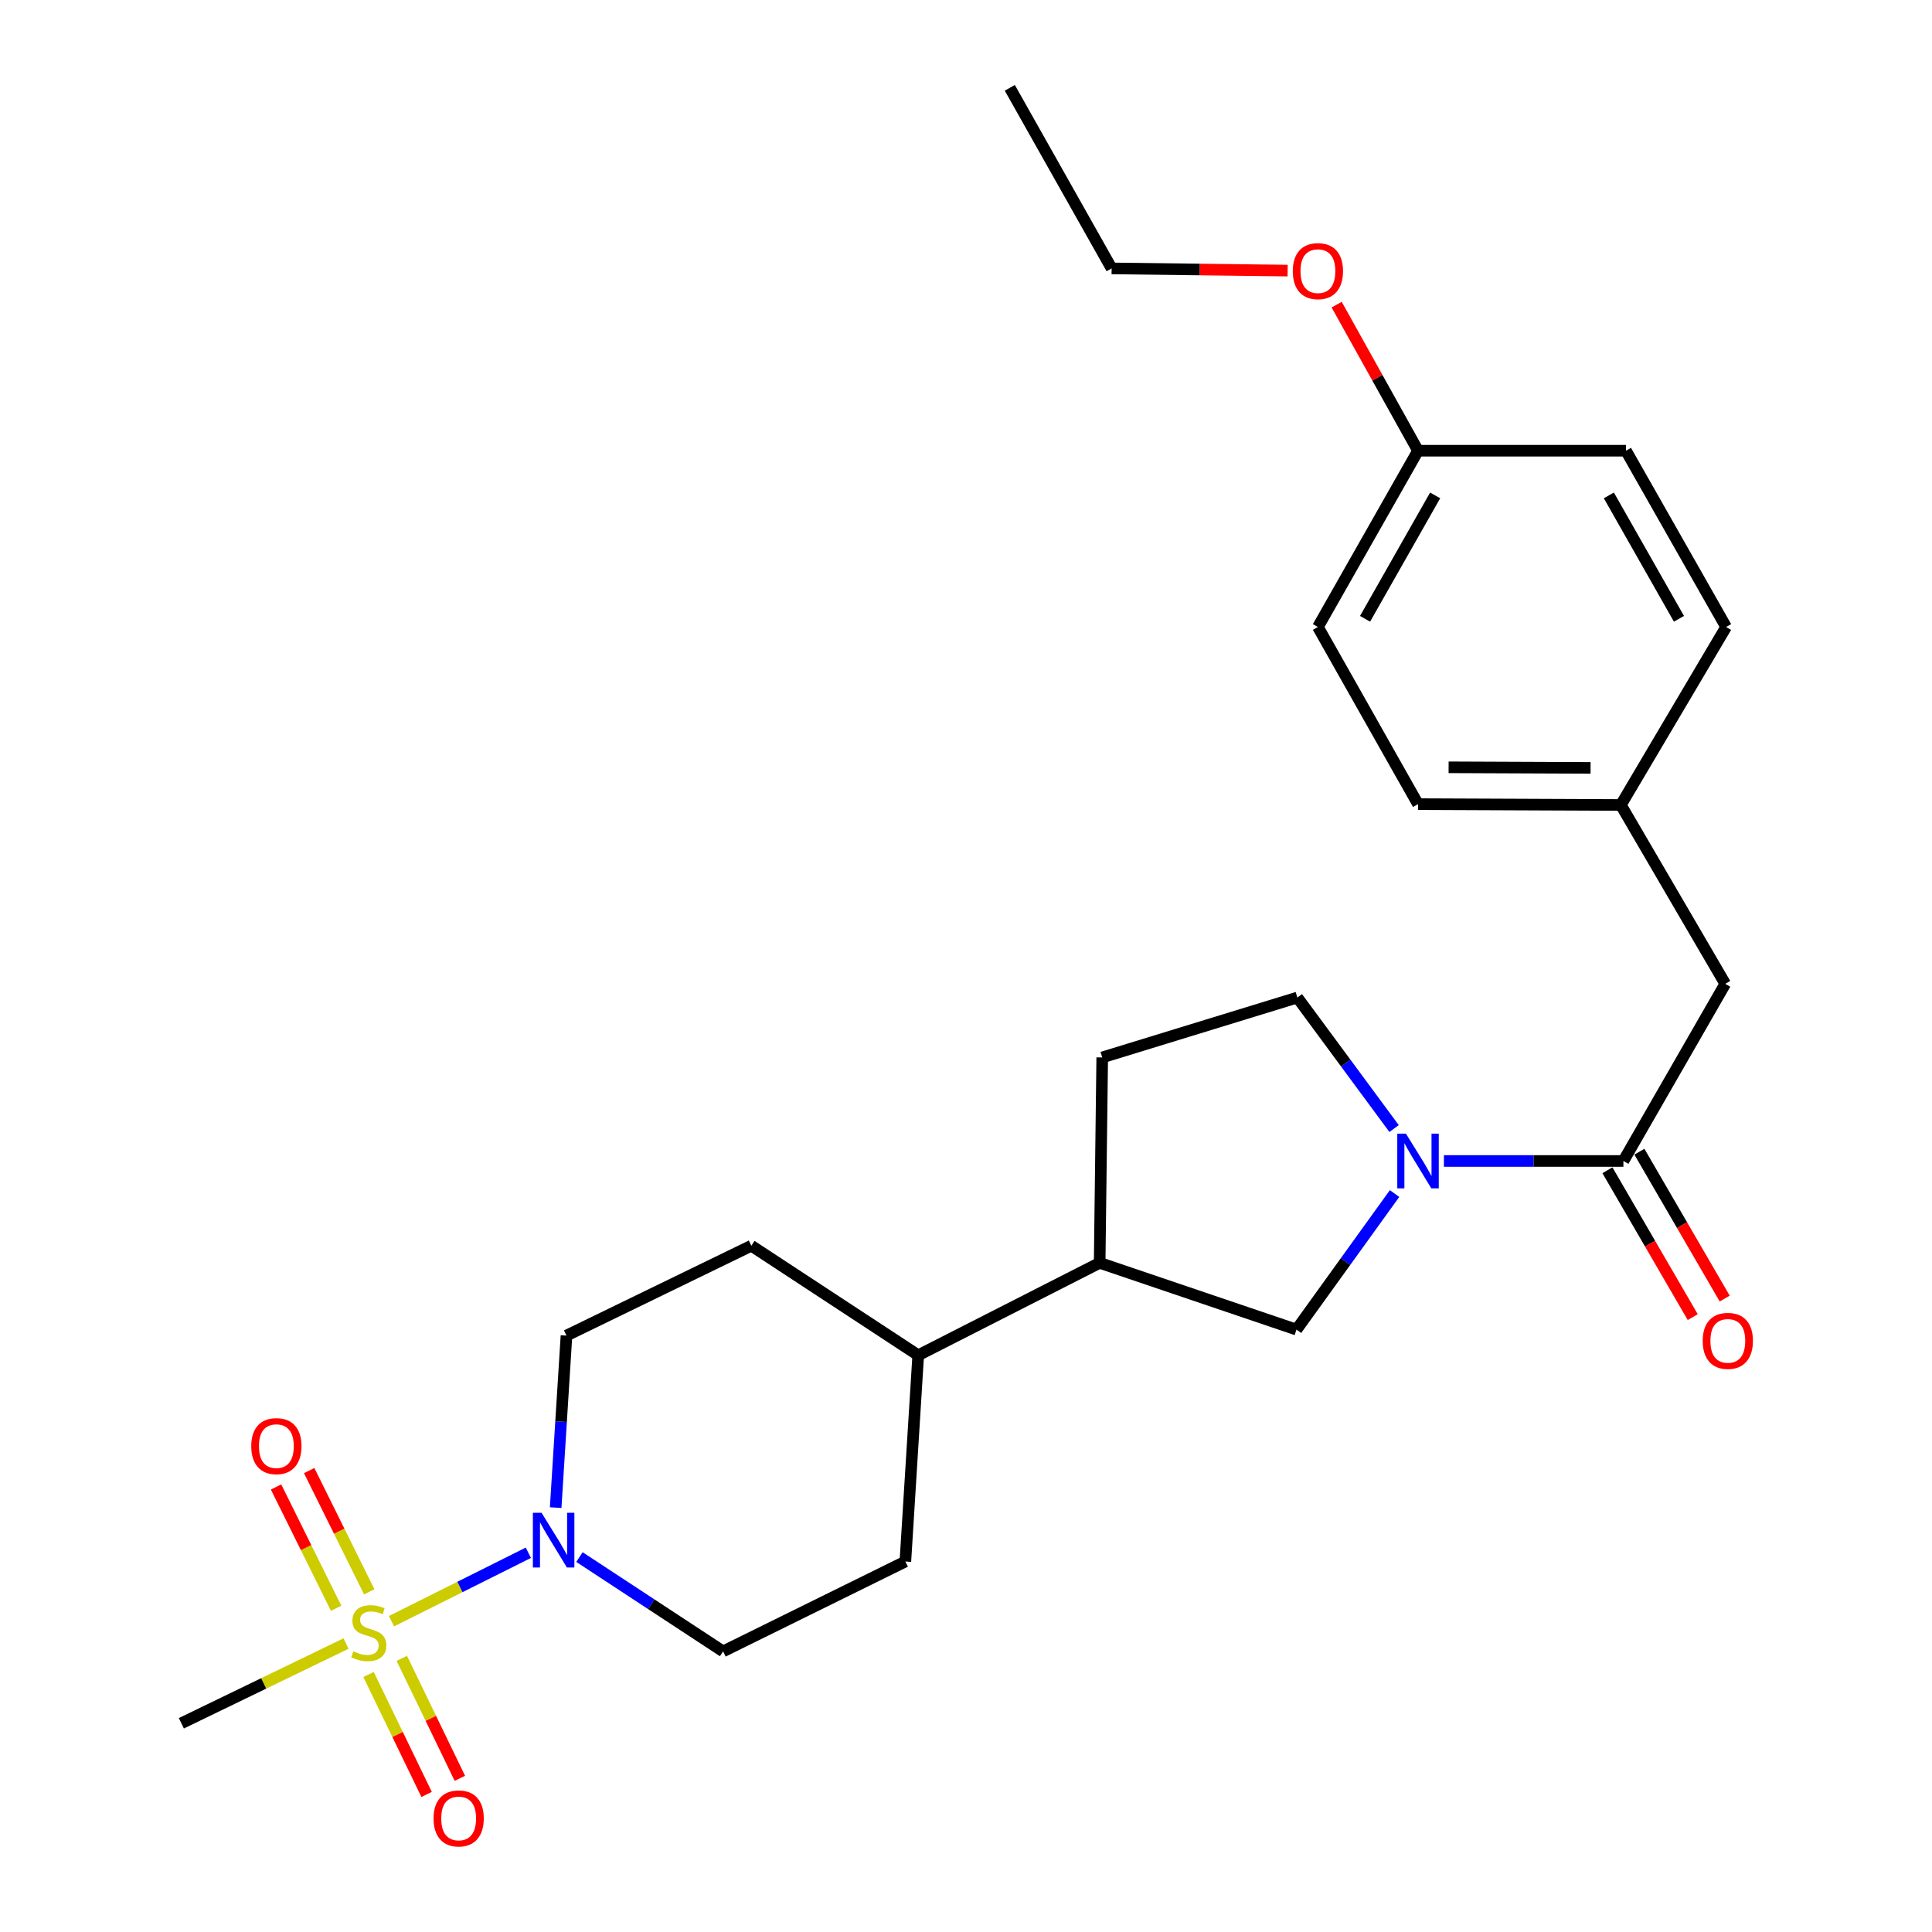 <?xml version='1.0' encoding='iso-8859-1'?>
<svg version='1.1' baseProfile='full'
              xmlns='http://www.w3.org/2000/svg'
                      xmlns:rdkit='http://www.rdkit.org/xml'
                      xmlns:xlink='http://www.w3.org/1999/xlink'
                  xml:space='preserve'
width='1000px' height='1000px' viewBox='0 0 1000 1000'>
<!-- END OF HEADER -->
<rect style='opacity:1.0;fill:#FFFFFF;stroke:none' width='1000' height='1000' x='0' y='0'> </rect>
<path class='bond-1' d='M 202.636,839.122 L 238.054,821.413' style='fill:none;fill-rule:evenodd;stroke:#CCCC00;stroke-width:6px;stroke-linecap:butt;stroke-linejoin:miter;stroke-opacity:1' />
<path class='bond-1' d='M 238.054,821.413 L 273.471,803.704' style='fill:none;fill-rule:evenodd;stroke:#0000FF;stroke-width:6px;stroke-linecap:butt;stroke-linejoin:miter;stroke-opacity:1' />
<path class='bond-4' d='M 190.765,866.715 L 205.785,897.755' style='fill:none;fill-rule:evenodd;stroke:#CCCC00;stroke-width:6px;stroke-linecap:butt;stroke-linejoin:miter;stroke-opacity:1' />
<path class='bond-4' d='M 205.785,897.755 L 220.805,928.794' style='fill:none;fill-rule:evenodd;stroke:#FF0000;stroke-width:6px;stroke-linecap:butt;stroke-linejoin:miter;stroke-opacity:1' />
<path class='bond-4' d='M 207.985,858.382 L 223.005,889.422' style='fill:none;fill-rule:evenodd;stroke:#CCCC00;stroke-width:6px;stroke-linecap:butt;stroke-linejoin:miter;stroke-opacity:1' />
<path class='bond-4' d='M 223.005,889.422 L 238.026,920.461' style='fill:none;fill-rule:evenodd;stroke:#FF0000;stroke-width:6px;stroke-linecap:butt;stroke-linejoin:miter;stroke-opacity:1' />
<path class='bond-5' d='M 191.124,823.938 L 175.577,792.554' style='fill:none;fill-rule:evenodd;stroke:#CCCC00;stroke-width:6px;stroke-linecap:butt;stroke-linejoin:miter;stroke-opacity:1' />
<path class='bond-5' d='M 175.577,792.554 L 160.03,761.17' style='fill:none;fill-rule:evenodd;stroke:#FF0000;stroke-width:6px;stroke-linecap:butt;stroke-linejoin:miter;stroke-opacity:1' />
<path class='bond-5' d='M 173.981,832.431 L 158.434,801.046' style='fill:none;fill-rule:evenodd;stroke:#CCCC00;stroke-width:6px;stroke-linecap:butt;stroke-linejoin:miter;stroke-opacity:1' />
<path class='bond-5' d='M 158.434,801.046 L 142.888,769.662' style='fill:none;fill-rule:evenodd;stroke:#FF0000;stroke-width:6px;stroke-linecap:butt;stroke-linejoin:miter;stroke-opacity:1' />
<path class='bond-16' d='M 179.107,850.699 L 136.488,871.332' style='fill:none;fill-rule:evenodd;stroke:#CCCC00;stroke-width:6px;stroke-linecap:butt;stroke-linejoin:miter;stroke-opacity:1' />
<path class='bond-16' d='M 136.488,871.332 L 93.868,891.964' style='fill:none;fill-rule:evenodd;stroke:#000000;stroke-width:6px;stroke-linecap:butt;stroke-linejoin:miter;stroke-opacity:1' />
<path class='bond-0' d='M 721.824,617.773 L 696.443,652.987' style='fill:none;fill-rule:evenodd;stroke:#0000FF;stroke-width:6px;stroke-linecap:butt;stroke-linejoin:miter;stroke-opacity:1' />
<path class='bond-0' d='M 696.443,652.987 L 671.061,688.202' style='fill:none;fill-rule:evenodd;stroke:#000000;stroke-width:6px;stroke-linecap:butt;stroke-linejoin:miter;stroke-opacity:1' />
<path class='bond-2' d='M 747.367,600.923 L 793.819,600.923' style='fill:none;fill-rule:evenodd;stroke:#0000FF;stroke-width:6px;stroke-linecap:butt;stroke-linejoin:miter;stroke-opacity:1' />
<path class='bond-2' d='M 793.819,600.923 L 840.272,600.923' style='fill:none;fill-rule:evenodd;stroke:#000000;stroke-width:6px;stroke-linecap:butt;stroke-linejoin:miter;stroke-opacity:1' />
<path class='bond-27' d='M 721.574,584.134 L 696.541,550.229' style='fill:none;fill-rule:evenodd;stroke:#0000FF;stroke-width:6px;stroke-linecap:butt;stroke-linejoin:miter;stroke-opacity:1' />
<path class='bond-27' d='M 696.541,550.229 L 671.508,516.324' style='fill:none;fill-rule:evenodd;stroke:#000000;stroke-width:6px;stroke-linecap:butt;stroke-linejoin:miter;stroke-opacity:1' />
<path class='bond-9' d='M 299.92,805.936 L 337.095,830.346' style='fill:none;fill-rule:evenodd;stroke:#0000FF;stroke-width:6px;stroke-linecap:butt;stroke-linejoin:miter;stroke-opacity:1' />
<path class='bond-9' d='M 337.095,830.346 L 374.271,854.755' style='fill:none;fill-rule:evenodd;stroke:#000000;stroke-width:6px;stroke-linecap:butt;stroke-linejoin:miter;stroke-opacity:1' />
<path class='bond-10' d='M 287.613,780.35 L 290.411,735.822' style='fill:none;fill-rule:evenodd;stroke:#0000FF;stroke-width:6px;stroke-linecap:butt;stroke-linejoin:miter;stroke-opacity:1' />
<path class='bond-10' d='M 290.411,735.822 L 293.21,691.295' style='fill:none;fill-rule:evenodd;stroke:#000000;stroke-width:6px;stroke-linecap:butt;stroke-linejoin:miter;stroke-opacity:1' />
<path class='bond-8' d='M 840.272,600.923 L 892.987,509.235' style='fill:none;fill-rule:evenodd;stroke:#000000;stroke-width:6px;stroke-linecap:butt;stroke-linejoin:miter;stroke-opacity:1' />
<path class='bond-11' d='M 832.001,605.728 L 854.082,643.738' style='fill:none;fill-rule:evenodd;stroke:#000000;stroke-width:6px;stroke-linecap:butt;stroke-linejoin:miter;stroke-opacity:1' />
<path class='bond-11' d='M 854.082,643.738 L 876.163,681.747' style='fill:none;fill-rule:evenodd;stroke:#FF0000;stroke-width:6px;stroke-linecap:butt;stroke-linejoin:miter;stroke-opacity:1' />
<path class='bond-11' d='M 848.543,596.119 L 870.624,634.128' style='fill:none;fill-rule:evenodd;stroke:#000000;stroke-width:6px;stroke-linecap:butt;stroke-linejoin:miter;stroke-opacity:1' />
<path class='bond-11' d='M 870.624,634.128 L 892.705,672.137' style='fill:none;fill-rule:evenodd;stroke:#FF0000;stroke-width:6px;stroke-linecap:butt;stroke-linejoin:miter;stroke-opacity:1' />
<path class='bond-3' d='M 671.061,688.202 L 569.18,653.65' style='fill:none;fill-rule:evenodd;stroke:#000000;stroke-width:6px;stroke-linecap:butt;stroke-linejoin:miter;stroke-opacity:1' />
<path class='bond-6' d='M 569.18,653.65 L 475.27,701.476' style='fill:none;fill-rule:evenodd;stroke:#000000;stroke-width:6px;stroke-linecap:butt;stroke-linejoin:miter;stroke-opacity:1' />
<path class='bond-13' d='M 569.18,653.65 L 570.508,547.326' style='fill:none;fill-rule:evenodd;stroke:#000000;stroke-width:6px;stroke-linecap:butt;stroke-linejoin:miter;stroke-opacity:1' />
<path class='bond-7' d='M 671.508,516.324 L 570.508,547.326' style='fill:none;fill-rule:evenodd;stroke:#000000;stroke-width:6px;stroke-linecap:butt;stroke-linejoin:miter;stroke-opacity:1' />
<path class='bond-17' d='M 892.987,509.235 L 838.943,416.653' style='fill:none;fill-rule:evenodd;stroke:#000000;stroke-width:6px;stroke-linecap:butt;stroke-linejoin:miter;stroke-opacity:1' />
<path class='bond-14' d='M 374.271,854.755 L 468.617,808.236' style='fill:none;fill-rule:evenodd;stroke:#000000;stroke-width:6px;stroke-linecap:butt;stroke-linejoin:miter;stroke-opacity:1' />
<path class='bond-15' d='M 293.21,691.295 L 388.895,644.786' style='fill:none;fill-rule:evenodd;stroke:#000000;stroke-width:6px;stroke-linecap:butt;stroke-linejoin:miter;stroke-opacity:1' />
<path class='bond-12' d='M 475.27,701.476 L 388.895,644.786' style='fill:none;fill-rule:evenodd;stroke:#000000;stroke-width:6px;stroke-linecap:butt;stroke-linejoin:miter;stroke-opacity:1' />
<path class='bond-26' d='M 475.27,701.476 L 468.617,808.236' style='fill:none;fill-rule:evenodd;stroke:#000000;stroke-width:6px;stroke-linecap:butt;stroke-linejoin:miter;stroke-opacity:1' />
<path class='bond-19' d='M 838.943,416.653 L 893.434,324.528' style='fill:none;fill-rule:evenodd;stroke:#000000;stroke-width:6px;stroke-linecap:butt;stroke-linejoin:miter;stroke-opacity:1' />
<path class='bond-20' d='M 838.943,416.653 L 733.969,416.217' style='fill:none;fill-rule:evenodd;stroke:#000000;stroke-width:6px;stroke-linecap:butt;stroke-linejoin:miter;stroke-opacity:1' />
<path class='bond-20' d='M 823.277,397.457 L 749.795,397.152' style='fill:none;fill-rule:evenodd;stroke:#000000;stroke-width:6px;stroke-linecap:butt;stroke-linejoin:miter;stroke-opacity:1' />
<path class='bond-18' d='M 733.969,233.286 L 682.146,324.528' style='fill:none;fill-rule:evenodd;stroke:#000000;stroke-width:6px;stroke-linecap:butt;stroke-linejoin:miter;stroke-opacity:1' />
<path class='bond-18' d='M 742.831,256.42 L 706.555,320.29' style='fill:none;fill-rule:evenodd;stroke:#000000;stroke-width:6px;stroke-linecap:butt;stroke-linejoin:miter;stroke-opacity:1' />
<path class='bond-23' d='M 733.969,233.286 L 712.91,195.483' style='fill:none;fill-rule:evenodd;stroke:#000000;stroke-width:6px;stroke-linecap:butt;stroke-linejoin:miter;stroke-opacity:1' />
<path class='bond-23' d='M 712.91,195.483 L 691.852,157.68' style='fill:none;fill-rule:evenodd;stroke:#FF0000;stroke-width:6px;stroke-linecap:butt;stroke-linejoin:miter;stroke-opacity:1' />
<path class='bond-28' d='M 733.969,233.286 L 841.6,233.286' style='fill:none;fill-rule:evenodd;stroke:#000000;stroke-width:6px;stroke-linecap:butt;stroke-linejoin:miter;stroke-opacity:1' />
<path class='bond-22' d='M 893.434,324.528 L 841.6,233.286' style='fill:none;fill-rule:evenodd;stroke:#000000;stroke-width:6px;stroke-linecap:butt;stroke-linejoin:miter;stroke-opacity:1' />
<path class='bond-22' d='M 869.025,320.291 L 832.741,256.421' style='fill:none;fill-rule:evenodd;stroke:#000000;stroke-width:6px;stroke-linecap:butt;stroke-linejoin:miter;stroke-opacity:1' />
<path class='bond-21' d='M 733.969,416.217 L 682.146,324.528' style='fill:none;fill-rule:evenodd;stroke:#000000;stroke-width:6px;stroke-linecap:butt;stroke-linejoin:miter;stroke-opacity:1' />
<path class='bond-24' d='M 666.477,140.063 L 620.927,139.496' style='fill:none;fill-rule:evenodd;stroke:#FF0000;stroke-width:6px;stroke-linecap:butt;stroke-linejoin:miter;stroke-opacity:1' />
<path class='bond-24' d='M 620.927,139.496 L 575.376,138.929' style='fill:none;fill-rule:evenodd;stroke:#000000;stroke-width:6px;stroke-linecap:butt;stroke-linejoin:miter;stroke-opacity:1' />
<path class='bond-25' d='M 575.376,138.929 L 522.671,45.455' style='fill:none;fill-rule:evenodd;stroke:#000000;stroke-width:6px;stroke-linecap:butt;stroke-linejoin:miter;stroke-opacity:1' />
<path  class='atom-0' d='M 182.882 854.719
Q 183.202 854.839, 184.522 855.399
Q 185.842 855.959, 187.282 856.319
Q 188.762 856.639, 190.202 856.639
Q 192.882 856.639, 194.442 855.359
Q 196.002 854.039, 196.002 851.759
Q 196.002 850.199, 195.202 849.239
Q 194.442 848.279, 193.242 847.759
Q 192.042 847.239, 190.042 846.639
Q 187.522 845.879, 186.002 845.159
Q 184.522 844.439, 183.442 842.919
Q 182.402 841.399, 182.402 838.839
Q 182.402 835.279, 184.802 833.079
Q 187.242 830.879, 192.042 830.879
Q 195.322 830.879, 199.042 832.439
L 198.122 835.519
Q 194.722 834.119, 192.162 834.119
Q 189.402 834.119, 187.882 835.279
Q 186.362 836.399, 186.402 838.359
Q 186.402 839.879, 187.162 840.799
Q 187.962 841.719, 189.082 842.239
Q 190.242 842.759, 192.162 843.359
Q 194.722 844.159, 196.242 844.959
Q 197.762 845.759, 198.842 847.399
Q 199.962 848.999, 199.962 851.759
Q 199.962 855.679, 197.322 857.799
Q 194.722 859.879, 190.362 859.879
Q 187.842 859.879, 185.922 859.319
Q 184.042 858.799, 181.802 857.879
L 182.882 854.719
' fill='#CCCC00'/>
<path  class='atom-1' d='M 727.709 586.763
L 736.989 601.763
Q 737.909 603.243, 739.389 605.923
Q 740.869 608.603, 740.949 608.763
L 740.949 586.763
L 744.709 586.763
L 744.709 615.083
L 740.829 615.083
L 730.869 598.683
Q 729.709 596.763, 728.469 594.563
Q 727.269 592.363, 726.909 591.683
L 726.909 615.083
L 723.229 615.083
L 723.229 586.763
L 727.709 586.763
' fill='#0000FF'/>
<path  class='atom-2' d='M 280.297 783.001
L 289.577 798.001
Q 290.497 799.481, 291.977 802.161
Q 293.457 804.841, 293.537 805.001
L 293.537 783.001
L 297.297 783.001
L 297.297 811.321
L 293.417 811.321
L 283.457 794.921
Q 282.297 793.001, 281.057 790.801
Q 279.857 788.601, 279.497 787.921
L 279.497 811.321
L 275.817 811.321
L 275.817 783.001
L 280.297 783.001
' fill='#0000FF'/>
<path  class='atom-5' d='M 224.401 941.21
Q 224.401 934.41, 227.761 930.61
Q 231.121 926.81, 237.401 926.81
Q 243.681 926.81, 247.041 930.61
Q 250.401 934.41, 250.401 941.21
Q 250.401 948.09, 247.001 952.01
Q 243.601 955.89, 237.401 955.89
Q 231.161 955.89, 227.761 952.01
Q 224.401 948.13, 224.401 941.21
M 237.401 952.69
Q 241.721 952.69, 244.041 949.81
Q 246.401 946.89, 246.401 941.21
Q 246.401 935.65, 244.041 932.85
Q 241.721 930.01, 237.401 930.01
Q 233.081 930.01, 230.721 932.81
Q 228.401 935.61, 228.401 941.21
Q 228.401 946.93, 230.721 949.81
Q 233.081 952.69, 237.401 952.69
' fill='#FF0000'/>
<path  class='atom-6' d='M 130.045 748.511
Q 130.045 741.711, 133.405 737.911
Q 136.765 734.111, 143.045 734.111
Q 149.325 734.111, 152.685 737.911
Q 156.045 741.711, 156.045 748.511
Q 156.045 755.391, 152.645 759.311
Q 149.245 763.191, 143.045 763.191
Q 136.805 763.191, 133.405 759.311
Q 130.045 755.431, 130.045 748.511
M 143.045 759.991
Q 147.365 759.991, 149.685 757.111
Q 152.045 754.191, 152.045 748.511
Q 152.045 742.951, 149.685 740.151
Q 147.365 737.311, 143.045 737.311
Q 138.725 737.311, 136.365 740.111
Q 134.045 742.911, 134.045 748.511
Q 134.045 754.231, 136.365 757.111
Q 138.725 759.991, 143.045 759.991
' fill='#FF0000'/>
<path  class='atom-12' d='M 881.316 694.032
Q 881.316 687.232, 884.676 683.432
Q 888.036 679.632, 894.316 679.632
Q 900.596 679.632, 903.956 683.432
Q 907.316 687.232, 907.316 694.032
Q 907.316 700.912, 903.916 704.832
Q 900.516 708.712, 894.316 708.712
Q 888.076 708.712, 884.676 704.832
Q 881.316 700.952, 881.316 694.032
M 894.316 705.512
Q 898.636 705.512, 900.956 702.632
Q 903.316 699.712, 903.316 694.032
Q 903.316 688.472, 900.956 685.672
Q 898.636 682.832, 894.316 682.832
Q 889.996 682.832, 887.636 685.632
Q 885.316 688.432, 885.316 694.032
Q 885.316 699.752, 887.636 702.632
Q 889.996 705.512, 894.316 705.512
' fill='#FF0000'/>
<path  class='atom-24' d='M 669.146 140.338
Q 669.146 133.538, 672.506 129.738
Q 675.866 125.938, 682.146 125.938
Q 688.426 125.938, 691.786 129.738
Q 695.146 133.538, 695.146 140.338
Q 695.146 147.218, 691.746 151.138
Q 688.346 155.018, 682.146 155.018
Q 675.906 155.018, 672.506 151.138
Q 669.146 147.258, 669.146 140.338
M 682.146 151.818
Q 686.466 151.818, 688.786 148.938
Q 691.146 146.018, 691.146 140.338
Q 691.146 134.778, 688.786 131.978
Q 686.466 129.138, 682.146 129.138
Q 677.826 129.138, 675.466 131.938
Q 673.146 134.738, 673.146 140.338
Q 673.146 146.058, 675.466 148.938
Q 677.826 151.818, 682.146 151.818
' fill='#FF0000'/>
</svg>
